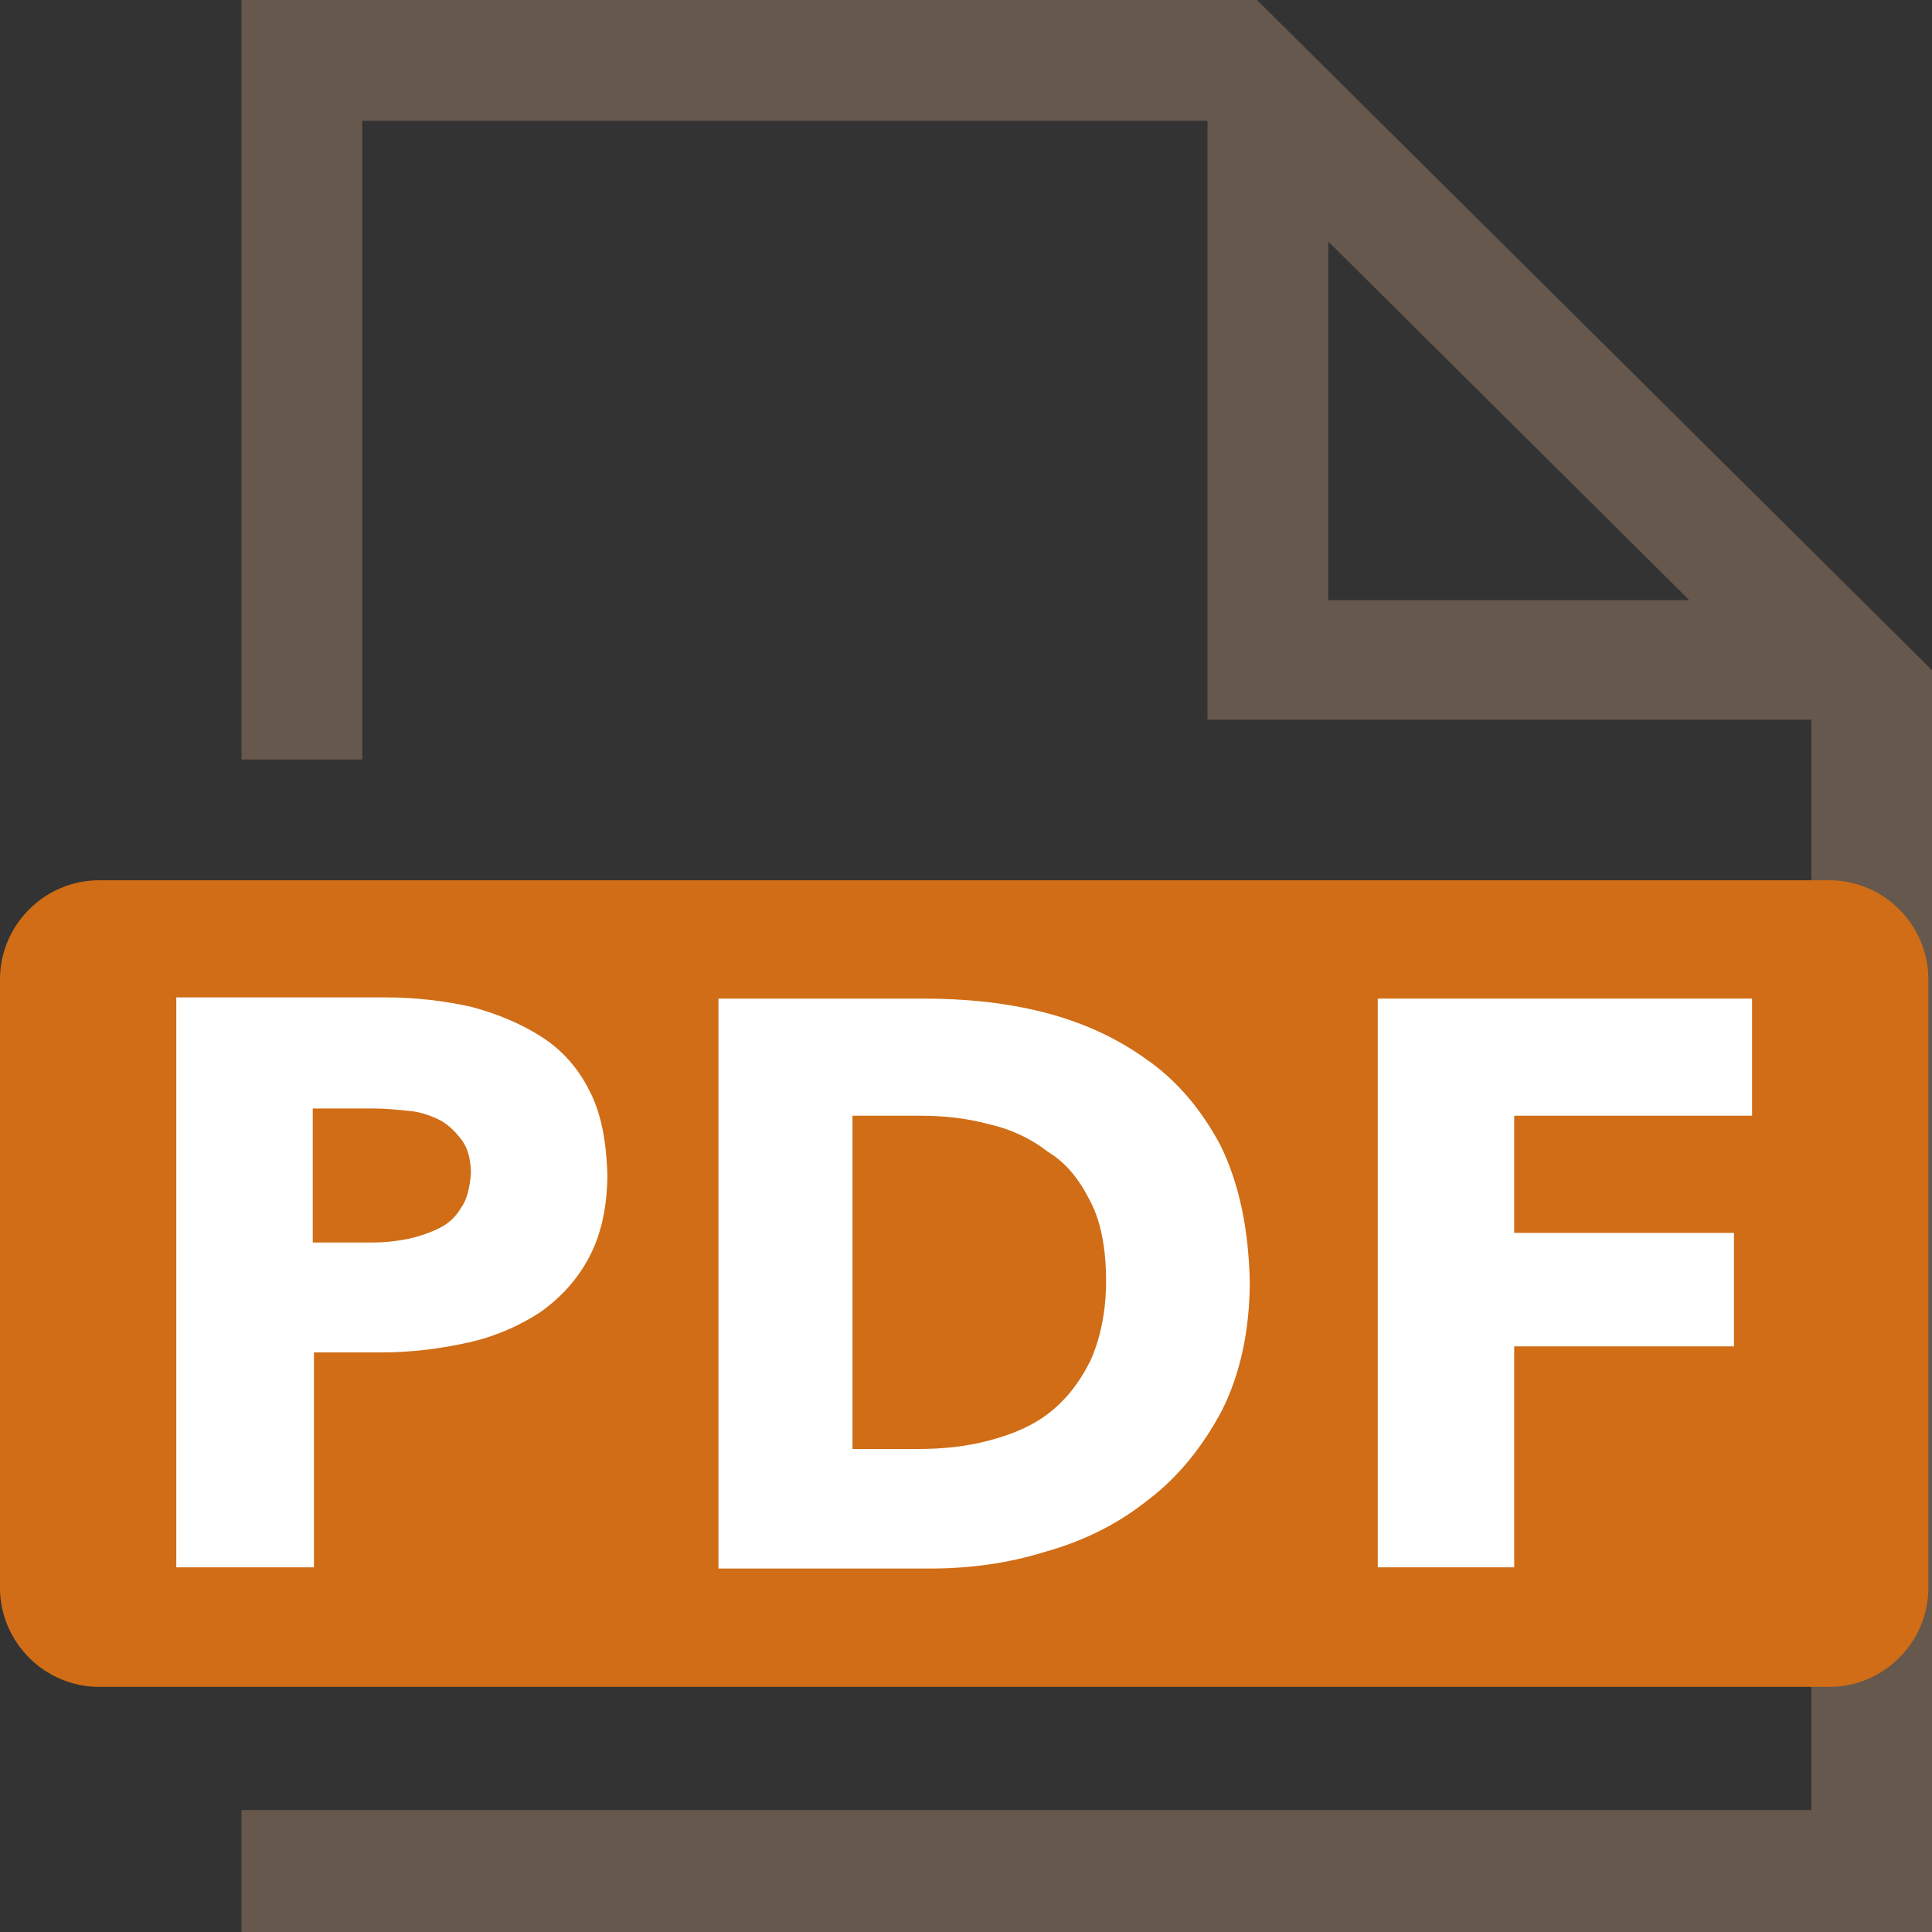 <svg xmlns="http://www.w3.org/2000/svg" xmlns:xlink="http://www.w3.org/1999/xlink" version="1.1" id="Layer_1" x="0" y="0" width="16" height="16" viewBox="0 0 16 16" enable-background="new 0 0 16 16" xml:space="preserve"><rect x="0" y="0" width="16" height="16" fill="#333333" stroke="none"/><path fill="#66584D" d="M10.41 0H2v6.29h1V1h7v4.96H15v9.03l-13 0V16H16V5.55L10.41 0zM11 2l2.99 2.97h-2.99V2z"/><path fill="#D06D16" d="M15.15 7.29H0.82C0.37 7.29 0 7.66 0 8.11v5.04c0 0.45 0.37 0.82 0.82 0.82H15.15c0.45 0 0.82-0.37 0.82-0.82V8.11C15.97 7.66 15.6 7.29 15.15 7.29z"/><path fill="#FFFFFF" d="M4.88 9.03C4.79 8.85 4.66 8.7 4.49 8.59c-0.17-0.11-0.36-0.19-0.58-0.25 -0.22-0.05-0.46-0.08-0.72-0.08H1.46v4.72h1.14v-1.78h0.56c0.25 0 0.48-0.03 0.71-0.08 0.23-0.05 0.43-0.14 0.6-0.25 0.17-0.12 0.31-0.27 0.41-0.46 0.1-0.19 0.15-0.42 0.15-0.69C5.02 9.45 4.98 9.22 4.88 9.03zM3.82 10c-0.04 0.07-0.1 0.13-0.18 0.17 -0.08 0.04-0.17 0.07-0.26 0.09 -0.1 0.02-0.2 0.03-0.3 0.03H2.59V9.18h0.5c0.1 0 0.2 0.01 0.3 0.02 0.1 0.01 0.18 0.04 0.26 0.08 0.07 0.04 0.13 0.1 0.18 0.17 0.05 0.07 0.07 0.17 0.07 0.27C3.89 9.83 3.87 9.93 3.82 10z"/><path fill="#FFFFFF" d="M10.11 9.49C9.95 9.19 9.75 8.95 9.49 8.77 9.24 8.59 8.95 8.46 8.63 8.38 8.31 8.3 7.98 8.27 7.65 8.27H5.95v4.72H7.7c0.32 0 0.64-0.04 0.96-0.14 0.32-0.09 0.6-0.23 0.85-0.43 0.25-0.19 0.45-0.44 0.61-0.74 0.15-0.3 0.23-0.66 0.23-1.07C10.34 10.17 10.26 9.8 10.11 9.49zM9.03 11.27c-0.09 0.18-0.2 0.32-0.34 0.43 -0.14 0.11-0.31 0.18-0.5 0.23 -0.19 0.05-0.38 0.07-0.59 0.07H7.06V9.24h0.56c0.2 0 0.38 0.02 0.57 0.07 0.18 0.04 0.35 0.12 0.49 0.23C8.83 9.63 8.94 9.77 9.03 9.95c0.09 0.17 0.13 0.4 0.13 0.66C9.16 10.87 9.11 11.09 9.03 11.27z"/><polygon fill="#FFFFFF" points="14.51 9.24 12.54 9.24 12.54 10.21 14.36 10.21 14.36 11.15 12.54 11.15 12.54 12.98 11.41 12.98 11.41 8.27 14.51 8.27 "/></svg>